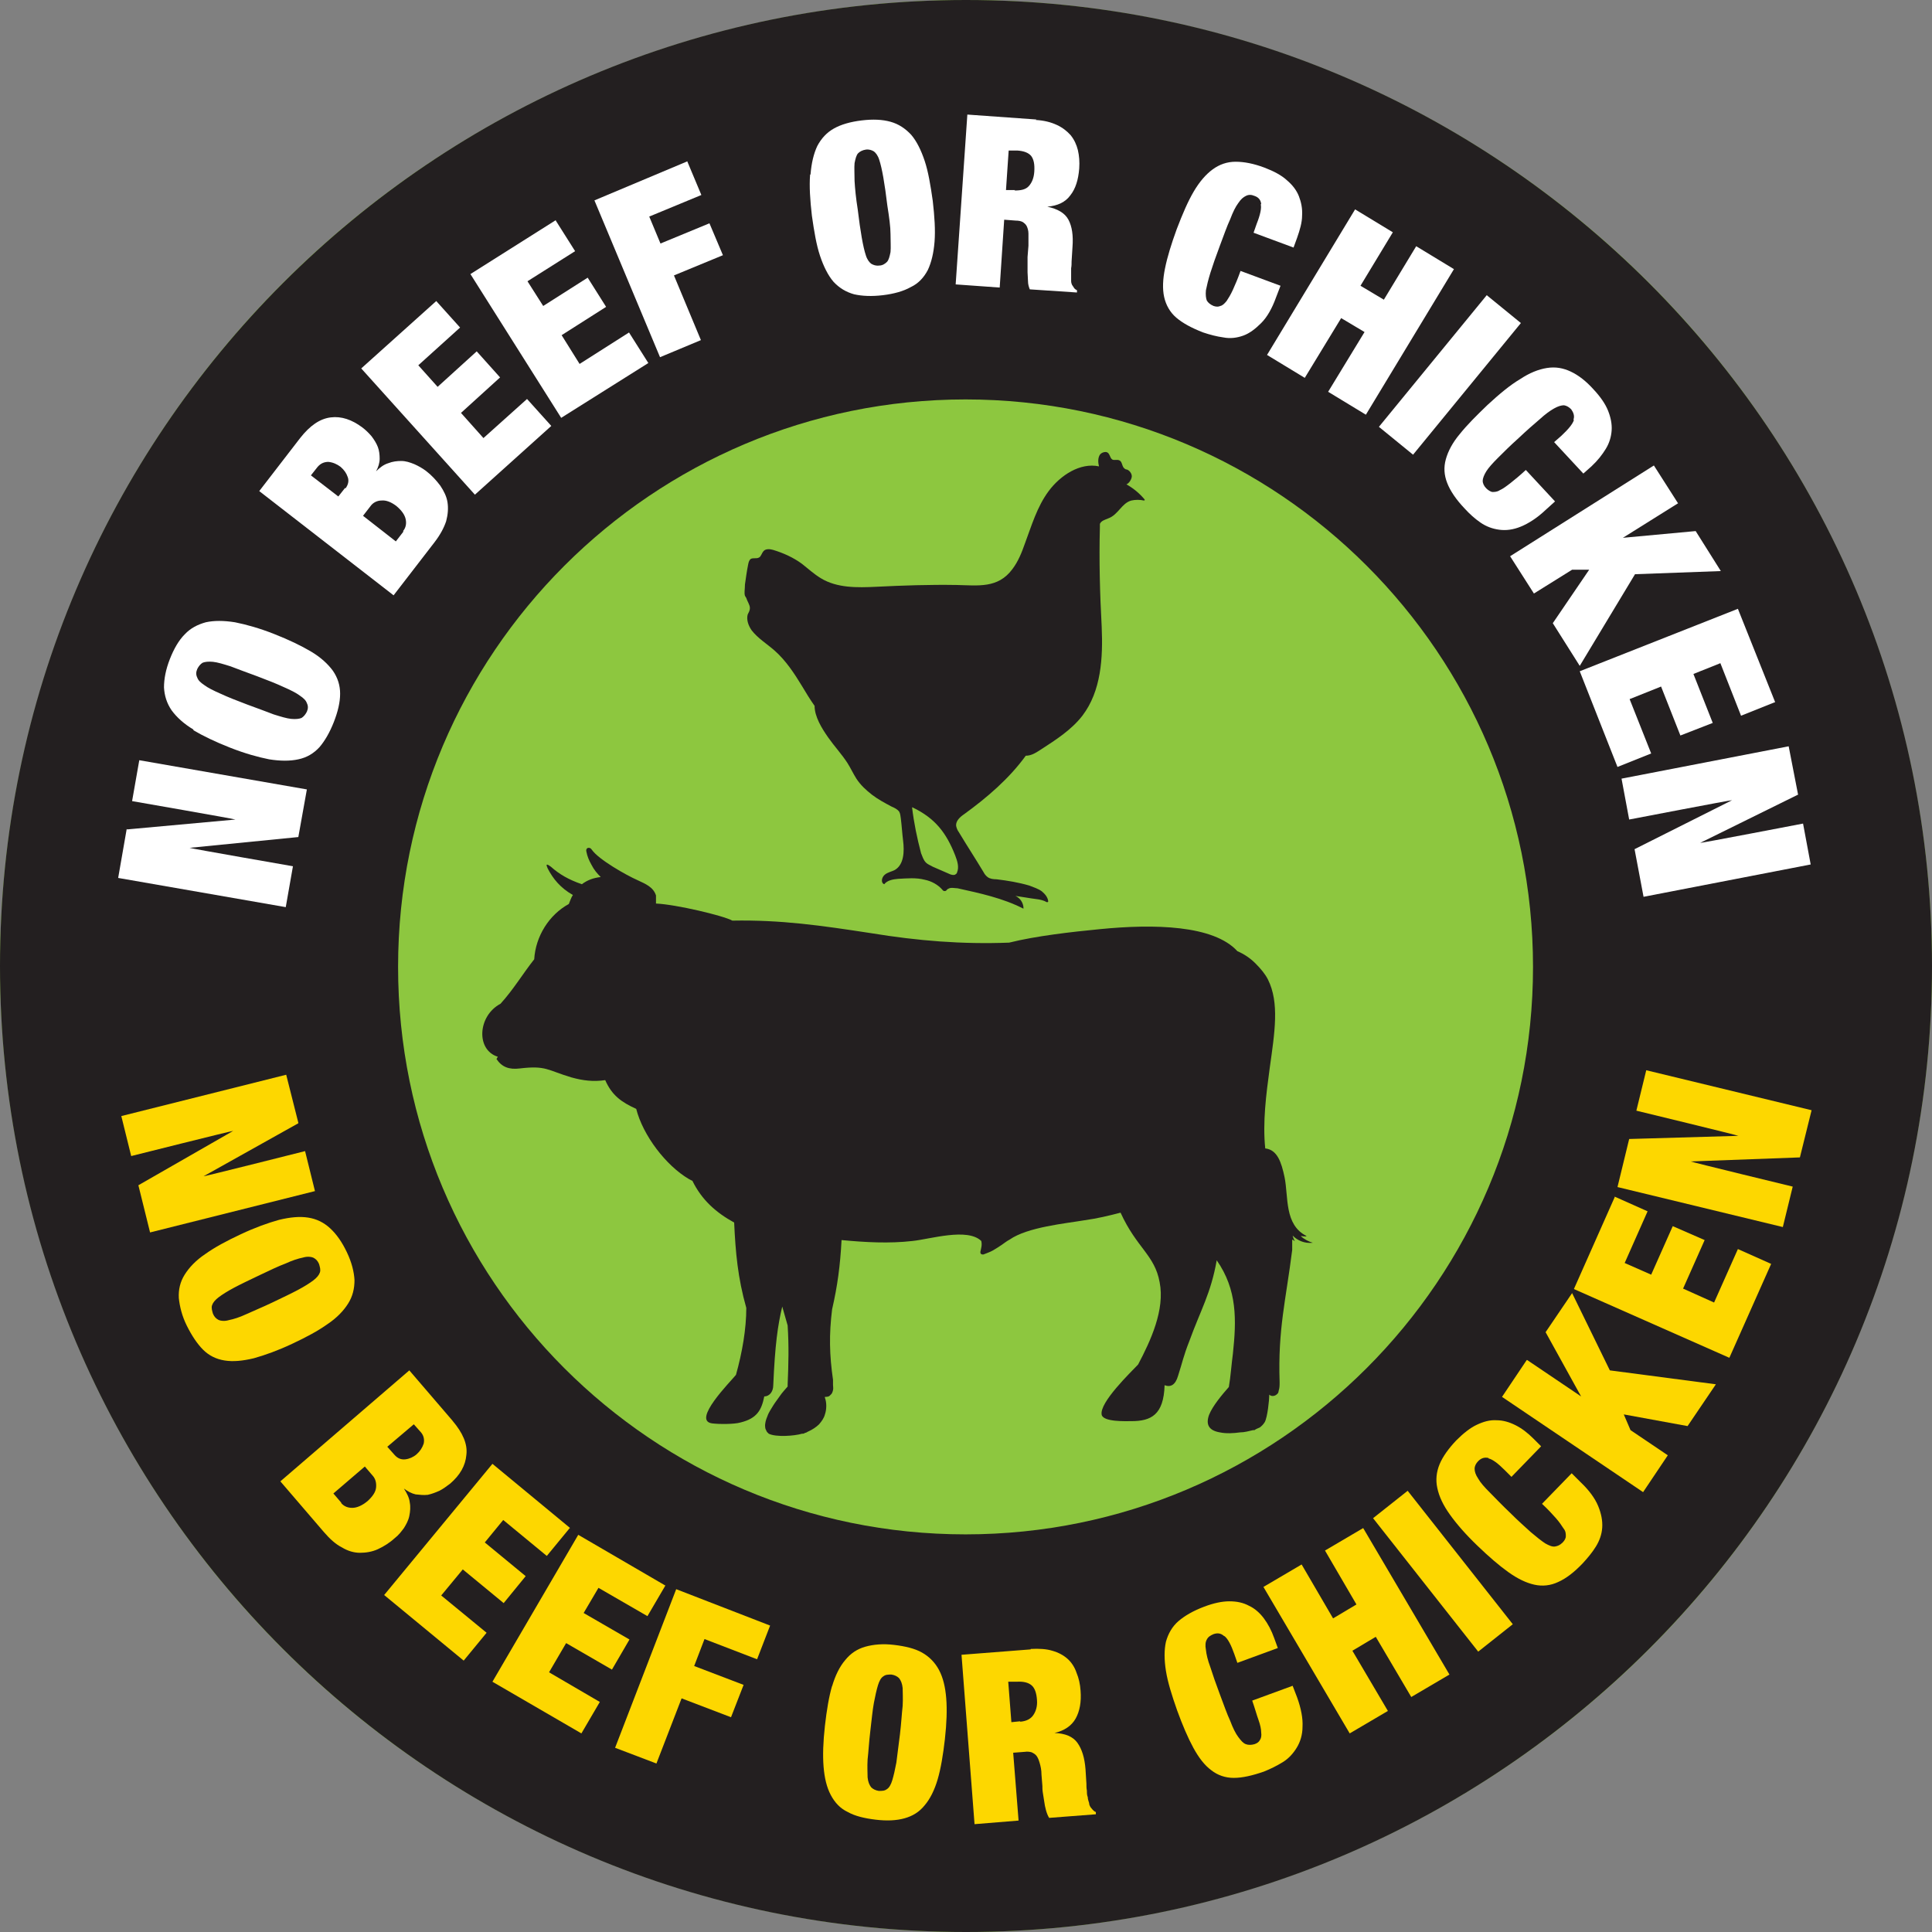 <?xml version="1.0" encoding="UTF-8"?>
<svg xmlns="http://www.w3.org/2000/svg" version="1.1" viewBox="0 0 430 430"><rect x="0" y="0" width="430" height="430" fill="#808080" stroke="none"/>
  <defs>
    <style>
      .cls-1, .cls-2 {
        fill: #231f20;
      }

      .cls-3 {
        fill: #8dc73f;
      }

      .cls-2 {
        fill-rule: evenodd;
      }

      .cls-4 {
        fill: #fff;
      }

      .cls-5 {
        fill: #fdd700;
      }
    </style>
  </defs>
  <!-- Generator: Adobe Illustrator 28.7.0, SVG Export Plug-In . SVG Version: 1.2.0 Build 136)  -->
  <g>
    <g id="Layer_1">
      <circle class="cls-3" cx="215" cy="215" r="215"/>
      <path class="cls-1" d="M215,0C96.3,0,0,96.3,0,215s96.3,215,215,215,215-96.3,215-215S333.7,0,215,0ZM214.9,341.5c-69.8,0-126.3-56.6-126.3-126.3s56.6-126.3,126.3-126.3,126.3,56.6,126.3,126.3-56.6,126.3-126.3,126.3Z"/>
      <g>
        <path class="cls-5" d="M66.4,250l-21.1,11.8h0c0,.1,22.6-5.6,22.6-5.6l2.2,8.9-36.7,9.2-2.6-10.5,21.1-12.1h0c0-.1-22.7,5.6-22.7,5.6l-2.2-8.9,36.7-9.2,2.7,10.7Z"/>
        <path class="cls-5" d="M62.1,271.5c2.5-.6,4.6-.8,6.5-.5,1.9.3,3.5,1.1,4.9,2.4,1.4,1.3,2.6,3,3.7,5.3,1.1,2.3,1.6,4.4,1.7,6.2,0,1.9-.4,3.6-1.4,5.2-1,1.6-2.5,3.2-4.6,4.6-2.1,1.5-4.7,2.9-7.9,4.4-3.2,1.5-6,2.5-8.5,3.2-2.5.6-4.6.8-6.5.5-1.9-.3-3.5-1.1-4.8-2.4-1.3-1.3-2.5-3.1-3.6-5.3s-1.6-4.3-1.8-6.2c-.1-1.9.3-3.6,1.3-5.2,1-1.6,2.5-3.2,4.6-4.6,2.1-1.5,4.7-2.9,7.9-4.4,3.2-1.5,6-2.5,8.5-3.2ZM52.1,286.6c-1.5.8-2.6,1.5-3.4,2.1-.8.6-1.3,1.2-1.5,1.8-.2.6,0,1.2.2,1.9.3.7.7,1.1,1.3,1.4.5.2,1.3.3,2.3,0,1-.2,2.3-.6,3.8-1.3s3.5-1.5,5.8-2.6,4.2-2,5.7-2.8c1.5-.8,2.6-1.5,3.4-2.1.8-.6,1.3-1.2,1.5-1.8.2-.6,0-1.2-.2-1.9-.3-.7-.7-1.1-1.3-1.4-.5-.2-1.3-.3-2.3,0-1,.2-2.3.6-3.8,1.3-1.6.6-3.5,1.5-5.8,2.6-2.3,1.1-4.2,2-5.7,2.8Z"/>
        <path class="cls-5" d="M100.7,316.2c2.3,2.7,3.4,5.2,3.1,7.6-.2,2.4-1.4,4.5-3.6,6.4-.8.6-1.6,1.2-2.4,1.6-.9.4-1.7.7-2.6.9-.9.1-1.8,0-2.7-.1-.9-.2-1.8-.7-2.6-1.3h0c.7,1.1,1.2,2.1,1.3,3.1.2,1,.1,2-.1,3-.2,1-.7,1.9-1.2,2.7-.6.8-1.2,1.6-2,2.2-1.2,1.1-2.5,1.9-3.8,2.5s-2.7.8-4,.8-2.7-.4-4-1.2c-1.4-.7-2.7-1.9-4-3.4l-9.7-11.3,28.7-24.7,9.7,11.3ZM75.9,334.5c.6.7,1.4,1.1,2.5,1.1,1,0,2.2-.5,3.4-1.5,1.1-1,1.8-2,1.9-3,.1-1-.1-1.9-.7-2.6l-1.8-2.1-7,6,1.8,2.1ZM87.8,323.8c.7.8,1.5,1.1,2.4,1s1.8-.5,2.5-1.1c.8-.7,1.3-1.5,1.6-2.4.2-.9,0-1.8-.6-2.5l-1.6-1.8-5.9,5,1.6,1.8Z"/>
        <path class="cls-5" d="M126.8,340.1l-5.1,6.2-9.7-8-4.1,5,9.1,7.5-4.9,6-9.1-7.5-4.8,5.8,10.1,8.3-5.1,6.2-17.7-14.6,24.1-29.2,17.3,14.3Z"/>
        <path class="cls-5" d="M148.2,352.7l-4.1,7-10.9-6.3-3.3,5.6,10.2,5.9-3.9,6.7-10.2-5.9-3.8,6.5,11.3,6.6-4.1,7-19.8-11.5,19.1-32.7,19.4,11.3Z"/>
        <path class="cls-5" d="M171.4,361.8l-2.9,7.5-11.7-4.5-2.3,6,11,4.2-2.8,7.2-11-4.2-5.6,14.5-9.2-3.5,13.6-35.3,20.9,8.1Z"/>
        <path class="cls-5" d="M185.2,375.3c.7-2.4,1.7-4.4,2.9-5.8,1.2-1.5,2.7-2.5,4.5-3,1.8-.5,3.9-.7,6.4-.4,2.5.3,4.6.8,6.2,1.7,1.6.9,2.9,2.2,3.8,3.9.9,1.7,1.4,3.8,1.6,6.3.2,2.5.1,5.5-.3,9.1-.4,3.5-.9,6.5-1.6,8.9-.7,2.4-1.7,4.4-2.9,5.8-1.2,1.5-2.7,2.4-4.5,2.9-1.8.5-3.9.6-6.4.3-2.5-.3-4.6-.8-6.2-1.7-1.7-.8-2.9-2.1-3.8-3.8-.9-1.7-1.4-3.8-1.6-6.3-.2-2.5-.1-5.5.3-9.1.4-3.5.9-6.5,1.6-8.9ZM193.1,391.6c-.1,1.7,0,3,0,4,.1,1,.4,1.7.8,2.2.4.4,1,.7,1.7.8.7,0,1.3,0,1.8-.4.5-.3.9-1,1.2-2,.3-1,.6-2.3.9-3.9.2-1.7.5-3.8.8-6.3.3-2.5.4-4.6.6-6.3.1-1.7,0-3,0-4-.1-1-.4-1.7-.8-2.2-.4-.4-1-.7-1.7-.8-.7,0-1.3,0-1.8.4-.5.3-.9,1-1.2,2-.3,1-.6,2.3-.9,3.9s-.5,3.8-.8,6.3c-.3,2.5-.4,4.6-.6,6.3Z"/>
        <path class="cls-5" d="M229.4,367c1.9-.1,3.5,0,4.8.4,1.4.4,2.5,1,3.4,1.8.9.8,1.6,1.9,2,3.1.5,1.2.8,2.5.9,4,.2,2.5-.2,4.6-1.1,6.2-.9,1.6-2.5,2.7-4.7,3.2h0c2.4.1,4.1.8,5.1,2.2,1,1.4,1.6,3.3,1.8,5.9l.2,3.2c0,.5,0,1,.1,1.5,0,.5,0,1,.2,1.5,0,.5.2.9.3,1.3,0,.4.2.7.3.9.2.2.3.4.5.6.2.2.4.4.7.5v.5s-10.4.8-10.4.8c-.3-.5-.5-1-.7-1.7-.2-.7-.3-1.3-.4-2-.1-.7-.2-1.3-.3-1.9s-.1-1.1-.1-1.5l-.2-2.5c0-1.1-.2-1.9-.4-2.6s-.4-1.2-.7-1.6c-.3-.4-.7-.6-1.1-.8-.4-.1-.9-.2-1.5-.1l-2.6.2,1.2,15.1-9.8.8-2.9-37.7,15.4-1.2ZM227,383.2c1.4-.1,2.4-.6,3-1.5.6-.9.9-2,.8-3.3-.1-1.6-.5-2.7-1.2-3.3-.7-.6-1.8-.9-3.3-.8h-1.9c0,.1.7,9,.7,9l2-.2Z"/>
        <path class="cls-5" d="M272.4,364.1c-.7-.6-1.4-.7-2.3-.4-.7.3-1.2.6-1.5,1.2-.3.5-.4,1.3-.2,2.3.1,1,.4,2.3,1,3.9.5,1.6,1.2,3.6,2.1,6,.9,2.4,1.6,4.4,2.3,5.9.6,1.6,1.2,2.8,1.8,3.6.6.8,1.1,1.4,1.7,1.6.5.2,1.2.2,1.9,0,.6-.2,1-.5,1.2-.9.3-.4.4-1,.3-1.7,0-.7-.2-1.7-.6-2.8s-.8-2.6-1.4-4.3l9-3.3,1,2.6c.9,2.5,1.3,4.7,1.2,6.5,0,1.8-.5,3.4-1.3,4.7-.8,1.3-1.8,2.4-3.1,3.2-1.3.8-2.7,1.5-4.2,2.1-2.6.9-4.8,1.4-6.7,1.4-1.9,0-3.6-.6-5-1.7-1.5-1.1-2.8-2.8-4-5-1.2-2.2-2.4-5-3.6-8.3-1.2-3.4-2.1-6.3-2.5-8.8s-.4-4.7,0-6.5c.5-1.8,1.4-3.4,2.8-4.6s3.3-2.3,5.7-3.2c2.1-.8,4-1.2,5.6-1.2,1.7,0,3.1.3,4.4,1,1.3.6,2.4,1.6,3.3,2.8.9,1.2,1.7,2.7,2.3,4.4l.8,2.2-9,3.3-.7-2c-.7-2-1.4-3.3-2.1-3.9Z"/>
        <path class="cls-5" d="M289.7,348.2l7,12,5.2-3.1-7-12,8.5-5,19.2,32.6-8.5,5-7.9-13.4-5.2,3.1,7.9,13.4-8.5,5-19.2-32.6,8.5-5Z"/>
        <path class="cls-5" d="M313.3,331.8l23.4,29.7-7.7,6.1-23.4-29.7,7.7-6.1Z"/>
        <path class="cls-5" d="M331.3,324.5c-.9-.2-1.6,0-2.3.7-.5.5-.8,1.1-.8,1.7,0,.6.2,1.3.8,2.2.5.9,1.4,1.9,2.6,3.1,1.2,1.2,2.6,2.7,4.5,4.5,1.8,1.8,3.4,3.2,4.6,4.3,1.3,1.1,2.3,1.9,3.2,2.5.9.5,1.6.8,2.2.7s1.1-.3,1.7-.9c.4-.4.7-.9.7-1.4,0-.5,0-1.1-.5-1.7-.4-.6-.9-1.4-1.7-2.3s-1.8-2-3.1-3.2l6.6-6.8,2,2c1.9,1.8,3.2,3.6,3.9,5.3.7,1.7,1,3.3.9,4.8s-.6,2.9-1.4,4.2c-.8,1.3-1.8,2.5-2.9,3.7-1.9,2-3.7,3.4-5.5,4.2-1.7.8-3.5,1-5.3.6-1.8-.4-3.7-1.3-5.8-2.8s-4.3-3.4-6.9-5.9c-2.6-2.5-4.6-4.8-6.1-6.9s-2.4-4-2.8-5.9c-.4-1.8-.2-3.6.5-5.3.7-1.7,2-3.5,3.7-5.3,1.6-1.6,3.1-2.8,4.6-3.5,1.5-.7,2.9-1.1,4.4-1,1.4,0,2.8.4,4.2,1.1,1.4.7,2.7,1.7,4,3l1.7,1.7-6.6,6.8-1.5-1.5c-1.5-1.5-2.7-2.4-3.6-2.6Z"/>
        <path class="cls-5" d="M339.9,302.7l12,8.1h0c0,0-7.9-14.3-7.9-14.3l5.9-8.7,8.4,17.2,23.6,3.1-6.3,9.3-14.2-2.6,1.5,3.5,8.3,5.6-5.5,8.2-31.4-21.2,5.5-8.2Z"/>
        <path class="cls-5" d="M359.3,266.3l7.4,3.3-5.1,11.5,5.9,2.6,4.8-10.8,7.1,3.1-4.8,10.8,6.9,3.1,5.3-11.9,7.4,3.3-9.3,20.9-34.6-15.3,9.1-20.5Z"/>
        <path class="cls-5" d="M362.7,253.5l24.2-.7h0c0-.1-22.7-5.6-22.7-5.6l2.2-9,36.8,8.9-2.6,10.5-24.3.9h0c0,.1,22.7,5.6,22.7,5.6l-2.2,9-36.8-8.9,2.6-10.7Z"/>
      </g>
      <g>
        <path class="cls-4" d="M28.3,184.6l24.1-2.2h0c0-.1-23-4.1-23-4.1l1.6-9.1,37.3,6.5-1.9,10.6-24.2,2.4h0c0,.1,23,4.1,23,4.1l-1.6,9.1-37.3-6.5,1.9-10.9Z"/>
        <path class="cls-4" d="M43.1,162.4c-2.2-1.3-3.8-2.8-4.9-4.3-1.1-1.6-1.6-3.3-1.7-5.1,0-1.9.4-4,1.3-6.3.9-2.3,2-4.2,3.3-5.5,1.3-1.4,2.9-2.2,4.7-2.7,1.8-.4,4-.4,6.5,0,2.5.5,5.4,1.3,8.7,2.6,3.3,1.3,6,2.6,8.2,3.9,2.2,1.3,3.8,2.8,4.9,4.3,1.1,1.6,1.6,3.3,1.6,5.1,0,1.9-.5,4-1.4,6.3-.9,2.3-2,4.2-3.2,5.6-1.3,1.4-2.8,2.3-4.7,2.7-1.8.4-4,.4-6.5,0-2.5-.5-5.4-1.3-8.7-2.6-3.3-1.3-6-2.6-8.2-3.9ZM60.9,159c1.6.5,2.9.9,3.9,1,1,.1,1.8,0,2.3-.2.5-.3.9-.8,1.2-1.4.3-.7.3-1.3,0-1.9-.2-.6-.7-1.1-1.6-1.7-.8-.6-2-1.2-3.6-1.9-1.5-.7-3.5-1.5-5.9-2.4-2.4-.9-4.4-1.6-5.9-2.2-1.6-.5-2.9-.9-3.9-1-1-.1-1.8,0-2.3.2-.5.3-.9.8-1.2,1.4-.3.7-.3,1.3,0,1.9.2.6.7,1.1,1.6,1.7.8.6,2,1.2,3.6,1.9,1.5.7,3.5,1.5,5.9,2.4,2.4.9,4.4,1.6,5.9,2.2Z"/>
        <path class="cls-4" d="M66.8,97.5c2.2-2.8,4.4-4.3,6.8-4.6,2.4-.3,4.7.5,7,2.2.8.6,1.5,1.3,2.1,2,.6.8,1.1,1.6,1.4,2.4.3.8.4,1.7.4,2.6s-.3,1.9-.8,2.8h0c.8-.8,1.7-1.5,2.7-1.8,1-.4,2-.5,2.9-.5,1,0,1.9.3,2.9.7.9.4,1.8.9,2.6,1.5,1.3,1,2.3,2.1,3.2,3.3.8,1.2,1.4,2.4,1.6,3.7.2,1.3.1,2.7-.3,4.2-.5,1.5-1.3,3-2.6,4.7l-9.1,11.8-29.9-23.2,9.1-11.8ZM76.9,108.7c.6-.8.8-1.7.5-2.5-.3-.9-.8-1.6-1.6-2.3-.8-.6-1.7-1-2.7-1.1-.9,0-1.7.3-2.4,1.1l-1.5,1.9,6.1,4.7,1.5-1.9ZM89.7,118.2c.6-.7.8-1.6.6-2.6-.2-1-.9-2-2.1-3-1.2-.9-2.3-1.3-3.3-1.2-1,0-1.9.5-2.4,1.2l-1.7,2.2,7.3,5.7,1.7-2.2Z"/>
        <path class="cls-4" d="M97,66.9l5.4,6-9.3,8.4,4.3,4.8,8.7-7.9,5.2,5.8-8.7,7.9,5,5.6,9.7-8.7,5.4,6-17,15.3-25.3-28.1,16.7-15Z"/>
        <path class="cls-4" d="M123.7,49.1l4.3,6.8-10.6,6.7,3.5,5.5,9.9-6.3,4.1,6.5-9.9,6.3,4,6.4,11-7,4.3,6.8-19.4,12.2-20.2-32,19-12Z"/>
        <path class="cls-4" d="M153,36l3.1,7.4-11.6,4.8,2.5,6,10.9-4.5,3,7.1-10.9,4.5,6,14.4-9.1,3.8-14.6-34.9,20.7-8.7Z"/>
        <path class="cls-4" d="M180.4,38.8c.2-2.5.7-4.6,1.5-6.3.9-1.7,2.1-3,3.7-3.9,1.6-.9,3.7-1.5,6.2-1.8,2.5-.3,4.6-.2,6.4.3,1.8.5,3.3,1.5,4.6,2.9,1.2,1.4,2.2,3.4,3,5.8.8,2.4,1.3,5.4,1.8,8.9.4,3.5.6,6.5.4,9.1-.2,2.5-.7,4.6-1.5,6.3-.9,1.7-2.1,3-3.8,3.8-1.6.9-3.7,1.5-6.2,1.8-2.5.3-4.6.2-6.4-.2-1.8-.5-3.3-1.4-4.6-2.8-1.2-1.4-2.2-3.4-3-5.8-.8-2.4-1.3-5.4-1.8-8.9-.4-3.5-.6-6.5-.4-9.1ZM191.8,52.9c.3,1.7.6,3,.9,3.9.3,1,.8,1.6,1.2,1.9.5.3,1.1.5,1.8.4.7,0,1.3-.4,1.7-.8.4-.4.6-1.2.8-2.2.1-1,0-2.4,0-4s-.3-3.8-.7-6.3c-.3-2.5-.6-4.6-.9-6.3-.3-1.7-.6-3-.9-3.9-.3-1-.8-1.6-1.2-1.9-.5-.3-1.1-.5-1.8-.4s-1.3.4-1.7.8c-.4.4-.6,1.2-.8,2.2-.1,1,0,2.4,0,4,.1,1.7.3,3.8.7,6.3.3,2.5.6,4.6.9,6.3Z"/>
        <path class="cls-4" d="M230.5,26.7c1.9.1,3.4.5,4.7,1.1,1.3.6,2.3,1.4,3.1,2.3.8,1,1.3,2.1,1.6,3.3.3,1.3.4,2.6.3,4.1-.2,2.5-.8,4.5-2,6-1.1,1.5-2.8,2.3-5.1,2.5h0c2.3.5,3.9,1.4,4.7,2.9.8,1.5,1.1,3.5.9,6.1l-.2,3.2c0,.5,0,1-.1,1.5,0,.5,0,1,0,1.5,0,.5,0,.9,0,1.3,0,.4.1.7.2.9.1.2.3.4.4.6.1.2.3.4.7.6v.5s-10.5-.7-10.5-.7c-.2-.5-.4-1.1-.4-1.8,0-.7-.1-1.4-.1-2,0-.7,0-1.3,0-1.9,0-.6,0-1.1,0-1.5l.2-2.5c0-1.1,0-1.9,0-2.7,0-.7-.2-1.3-.4-1.7-.2-.4-.6-.7-.9-.9-.4-.2-.9-.3-1.5-.3l-2.6-.2-1,15.1-9.8-.7,2.6-37.8,15.4,1.1ZM225.8,42.4c1.4,0,2.5-.2,3.2-1,.7-.8,1.1-1.8,1.2-3.2.1-1.6-.1-2.7-.7-3.5-.6-.7-1.6-1.1-3.1-1.2h-1.9c0-.1-.6,8.8-.6,8.8h2Z"/>
        <path class="cls-4" d="M280.7,45.4c-.1-.9-.6-1.5-1.5-1.8-.7-.3-1.3-.3-1.9,0s-1.1.7-1.7,1.6c-.6.8-1.2,2-1.8,3.6-.7,1.5-1.4,3.5-2.3,5.9-.9,2.4-1.6,4.4-2.1,6-.5,1.6-.8,2.9-1,3.9-.1,1,0,1.8.2,2.3.3.5.8.9,1.5,1.2.6.2,1.1.2,1.5,0,.5-.1.9-.5,1.4-1.1.4-.6.9-1.4,1.4-2.5.5-1.1,1.1-2.5,1.7-4.2l8.9,3.3-1,2.6c-.9,2.5-2,4.4-3.3,5.7s-2.6,2.3-4,2.8c-1.4.5-2.9.7-4.4.4-1.5-.2-3-.6-4.5-1.1-2.6-1-4.6-2.1-6-3.3-1.4-1.2-2.3-2.8-2.7-4.6-.4-1.8-.3-4,.2-6.4.5-2.5,1.4-5.4,2.6-8.7,1.3-3.4,2.5-6.2,3.8-8.4,1.3-2.2,2.7-3.8,4.2-4.9,1.5-1.1,3.2-1.7,5.1-1.7,1.9,0,4,.4,6.4,1.3,2.1.8,3.8,1.7,5,2.8,1.3,1.1,2.2,2.3,2.7,3.6.5,1.3.8,2.7.7,4.3,0,1.5-.5,3.2-1.1,4.9l-.8,2.2-8.9-3.3.7-2c.8-2,1.1-3.5.9-4.3Z"/>
        <path class="cls-4" d="M310,51.7l-7.2,11.9,5.2,3.1,7.2-11.9,8.4,5.1-19.6,32.4-8.4-5.1,8.1-13.3-5.2-3.1-8.1,13.3-8.4-5.1,19.6-32.4,8.4,5.1Z"/>
        <path class="cls-4" d="M338.5,71.9l-24,29.3-7.6-6.2,24-29.3,7.6,6.2Z"/>
        <path class="cls-4" d="M350.2,93.4c.3-.8,0-1.6-.5-2.3-.5-.5-1-.8-1.6-.9-.6,0-1.3.2-2.2.7-.9.5-2,1.3-3.2,2.4-1.3,1.1-2.9,2.5-4.7,4.2-1.9,1.7-3.4,3.2-4.6,4.4-1.2,1.2-2.1,2.2-2.6,3s-.8,1.6-.8,2.1c0,.6.3,1.2.8,1.7.4.4.9.7,1.3.8.5,0,1.1,0,1.7-.4.7-.3,1.5-.9,2.4-1.6.9-.7,2.1-1.7,3.4-2.9l6.5,7-2.1,1.9c-1.9,1.8-3.8,3-5.5,3.7s-3.3.9-4.8.7c-1.5-.2-2.9-.7-4.2-1.6-1.3-.9-2.4-1.9-3.5-3.1-1.9-2-3.2-3.9-3.9-5.7-.7-1.8-.8-3.5-.3-5.3.5-1.8,1.5-3.7,3.1-5.6,1.6-2,3.7-4.1,6.2-6.5,2.6-2.4,5-4.4,7.2-5.7,2.1-1.4,4.1-2.2,6-2.5,1.9-.3,3.6,0,5.3.8,1.7.8,3.4,2.1,5.1,4,1.5,1.6,2.6,3.2,3.2,4.7.6,1.5.9,3,.8,4.4-.1,1.4-.5,2.8-1.3,4.1-.8,1.3-1.8,2.6-3.2,3.9l-1.8,1.6-6.5-7,1.6-1.4c1.6-1.5,2.5-2.6,2.8-3.5Z"/>
        <path class="cls-4" d="M373.5,112l-12.3,7.7h0c0,0,16.2-1.5,16.2-1.5l5.6,8.9-19.1.7-12.3,20.4-6-9.5,8.1-11.9h-3.8c0,0-8.5,5.3-8.5,5.3l-5.3-8.3,32-20.2,5.3,8.3Z"/>
        <path class="cls-4" d="M395,156.3l-7.5,3-4.6-11.7-6,2.4,4.3,10.9-7.2,2.8-4.3-10.9-7,2.8,4.8,12.1-7.5,3-8.4-21.3,35.2-13.9,8.3,20.8Z"/>
        <path class="cls-4" d="M400.1,176.9l-21.7,10.7h0c0,.1,22.9-4.3,22.9-4.3l1.7,9.1-37.2,7.2-2-10.6,21.7-10.9h0c0-.1-22.9,4.3-22.9,4.3l-1.7-9.1,37.2-7.2,2.1,10.8Z"/>
      </g>
      <path class="cls-1" d="M166.1,133.1c.2.7.8,1.5.8,2.2s-.3,1-.5,1.5c-.3,1.2.2,2.5.9,3.5,1.4,1.8,3.4,3,5.1,4.5,2.5,2.2,4.4,5.1,6.1,7.9.9,1.5,1.8,3,2.8,4.4,0,2.4,1.6,5,3,7s3,3.7,4.3,5.7c.7,1.1,1.3,2.4,2,3.5.9,1.4,2.2,2.6,3.5,3.6,1.3,1,2.8,1.8,4.3,2.6.7.3,1.3.6,1.7,1.1.3.5.3,1,.4,1.6.2,1.6.3,3.3.5,4.9.3,2.4.2,5.3-1.8,6.5-.7.4-1.6.5-2.3,1.1s-.9,1.8-.1,2.1c.7-.9,2-1.1,3.1-1.2,2-.1,4-.3,5.9.2,1.5.3,3,1.1,4,2.3.2.3.7.3.9,0,.1-.2.4-.3.6-.4.6-.2,1.2,0,1.8,0,5,1.1,10.1,2.2,14.6,4.5,0,0,.1,0,.1,0,0-1.2-.7-2.3-1.8-2.8,1.5.2,3,.5,4.6.7.9.1,1.7.3,2.4.7.1,0,.3,0,.3-.2-.1-.9-.7-1.6-1.4-2.2-.8-.6-1.8-.9-2.8-1.3-2.4-.7-4.8-1.1-7.3-1.4-.7,0-1.5-.1-2-.5-.4-.3-.7-.7-.9-1.1-1.8-3-3.7-5.9-5.5-8.9-.3-.4-.5-.9-.6-1.4-.1-1.1.9-2,1.8-2.6,5.1-3.7,10-7.9,13.7-13,1.3,0,2.3-.7,3.4-1.4,3.4-2.2,6.8-4.4,9.2-7.5,4.2-5.5,4.6-12.9,4.3-19.8-.4-7.4-.6-14.8-.4-22.2,0-.2,0-.5,0-.7.3-.7,1.1-.9,1.8-1.2,2.3-.8,3-3.4,5.2-4,.9-.2,1.9-.2,2.8,0,.1,0,.3-.1.1-.3-1.1-1.3-2.4-2.4-4-3.3.6-.2,1.2-1.2,1.2-1.8s-.5-1.3-1.1-1.5c-.2,0-.4-.1-.5-.2-.6-.4-.5-1.5-1.1-1.8-.5-.3-1.1,0-1.6-.2-.7-.4-.5-1.6-1.5-1.7-.5,0-1,.2-1.3.6-.5.8-.4,1.8-.2,2.6-4.2-.9-8.6,2-11.2,5.5s-3.8,7.7-5.3,11.7c-.7,2-1.5,4-2.8,5.7-3.2,4.3-7.6,3.6-12.4,3.5-6-.1-11.9.1-17.9.4-4.2.2-8.7.3-12.3-1.9-1.5-.9-2.8-2.1-4.2-3.2-1.9-1.4-4.1-2.4-6.4-3.1-.7-.2-1.6-.3-2.1.2-.5.5-.6,1.3-1.1,1.5-.5.3-1.3,0-1.8.3-.4.3-.5.8-.6,1.3-.3,1.5-.5,3-.7,4.4,0,1.1-.2,1.8,0,2.5ZM203.1,179.7c5,2.4,7.5,5.6,9.5,10.7.5,1.3.9,2.6.4,3.8,0,.2-.3.4-.5.5-.3.1-.7,0-1-.1-1.3-.6-2.6-1.1-3.9-1.7-.5-.3-1.1-.5-1.5-.9-.6-.6-.8-1.4-1.1-2.1-.9-3.4-1.6-6.8-2-10.2Z"/>
      <path class="cls-2" d="M110.5,235.7c1.2,1.8,2.8,2.4,5.2,2.1,5.9-.7,6.1.4,11.5,2,2.5.7,4.9,1,7.5.6,1.5,3.4,3.6,4.9,6.9,6.4,1.5,5.9,6.6,12.6,11.7,15.6.5.3.8.4.8.4h0c2.1,4.3,5.3,7.1,9.3,9.3.3,6.6.8,12.3,2.7,19,0,4.7-.9,9.9-2.3,14.9-1.2,1.5-9.9,10.2-5.3,10.8,1.6.2,4.9.2,6.3-.2,3.7-.9,4.7-2.8,5.3-5.8,1.1,0,2-1,2-2.5.4-9.1,1-13.3,2-17.5.4,1.4.8,2.8,1.2,4.2.3,4.6.2,8.5,0,13.2v.4c-.5.6-1.2,1.3-1.8,2.2-.4.6-.9,1.2-1.4,2-.4.7-1,1.5-1.3,2.4-.3.7-.6,1.6-.5,2.4,0,.4.2.7.4,1.1.2.2.3.3.4.4,1.6.8,5.7.5,7.4,0,.3,0,.4,0,.7-.2.3,0,.4-.2.7-.3.9-.4,1.8-1,2.4-1.6.6-.7,1.1-1.4,1.3-2.2.4-1.1.4-2.7,0-3.7,0,0,0-.2,0-.2.4,0,.9,0,1.2-.4.4-.3.5-.7.6-1.1s0-.8,0-1.2,0-.7,0-1.1c-.8-5.5-.9-10.1-.2-15.7,1.2-5.2,1.8-9.7,2.1-15.4,5.3.5,10.6.8,15.8.2,3.9-.4,12.2-3,15.3,0,.2.9,0,1.5-.2,2.4,0,.3,0,.5.4.6h.3c.7-.3,1.4-.5,2.1-.9s1.3-.8,1.9-1.2c.6-.4,1.2-.9,1.8-1.2,4-2.8,12.5-3.6,16.6-4.3,2.9-.4,5.4-1,8.1-1.7,3.6,7.9,7.6,9.4,8.7,15.5,1.2,6.1-2,13-4.8,18.3-1.6,1.7-8.7,8.5-8.1,11.2.4,1.6,5.3,1.4,6.6,1.4,4.4,0,7.2-1.4,7.4-8,1.3.5,2.4,0,3-2.1,1-3.1,1.2-4.4,2.5-7.7,2.5-6.9,4.8-10.6,6.1-18,4.6,6.6,4.4,13.3,3.6,20.8-.3,2.2-.5,5.1-.9,7.4-1.5,1.7-3.6,4.2-4.4,6.2-.8,2.2,0,3.5,2.4,3.9,1.4.3,3.1.2,4.5,0,1,0,2-.3,2.9-.5h.3c.4-.3.8-.4,1.2-.6.4-.3.8-.7,1.1-1.2.6-1.1,1-4.9,1-6.1h0c.4.4,1.1.4,1.6,0s.4-.5.5-.9c.2-.6.2-1.2.2-1.9-.4-11.8,1.4-18.2,2.8-29.4,0-.7,0-1.5,0-2.3.2,0,.4.3.6.3-.3-.4-.4-.8-.5-1.2,1.1,1.1,2.6,1.8,4.5,1.6-.8-.2-2-.8-2.7-1.5.4,0,1.1.2,1.3,0-5-2.5-4-8.7-4.9-13.1-.7-3.3-1.6-6.1-4.3-6.4-.6-5.8.2-12,1-17.9,1.1-7.9,2.2-14.5-.4-19.7-.6-1.2-1.6-2.4-2.8-3.6-1.2-1.2-2.6-2.1-4-2.7h0c-5.3-5.8-18.5-6.1-30.6-4.9-6.2.6-14.2,1.5-20.2,3-10.5.4-20.3-.4-30.7-2.1-11.1-1.7-20-3-30.9-2.8-2-1.1-12.5-3.6-17-3.8h0c0-.6,0-1.2,0-1.8-.6-1.9-2.4-2.6-4.1-3.4-2.5-1.1-8.7-4.6-10.2-6.8-.2-.3-.4-.4-.7-.4-.4,0-.6.4-.5.8.2,1.1.6,2,1.1,2.9.6,1.2,1.3,2,2.1,2.8-1.7.2-3,.7-4.2,1.6-2.9-1-5-2.2-6.9-3.9-1.1-.8-1.1-.5-.7.4,1.2,2.3,2.8,4.3,5.6,5.9-.4.6-.6,1.3-.9,2-4.4,2.4-7.4,7.2-7.7,12.3-2.6,3.3-4.6,6.7-7.5,9.9-5.1,2.7-5.5,10.3-.6,11.8Z"/>
    </g>
  </g>
</svg>